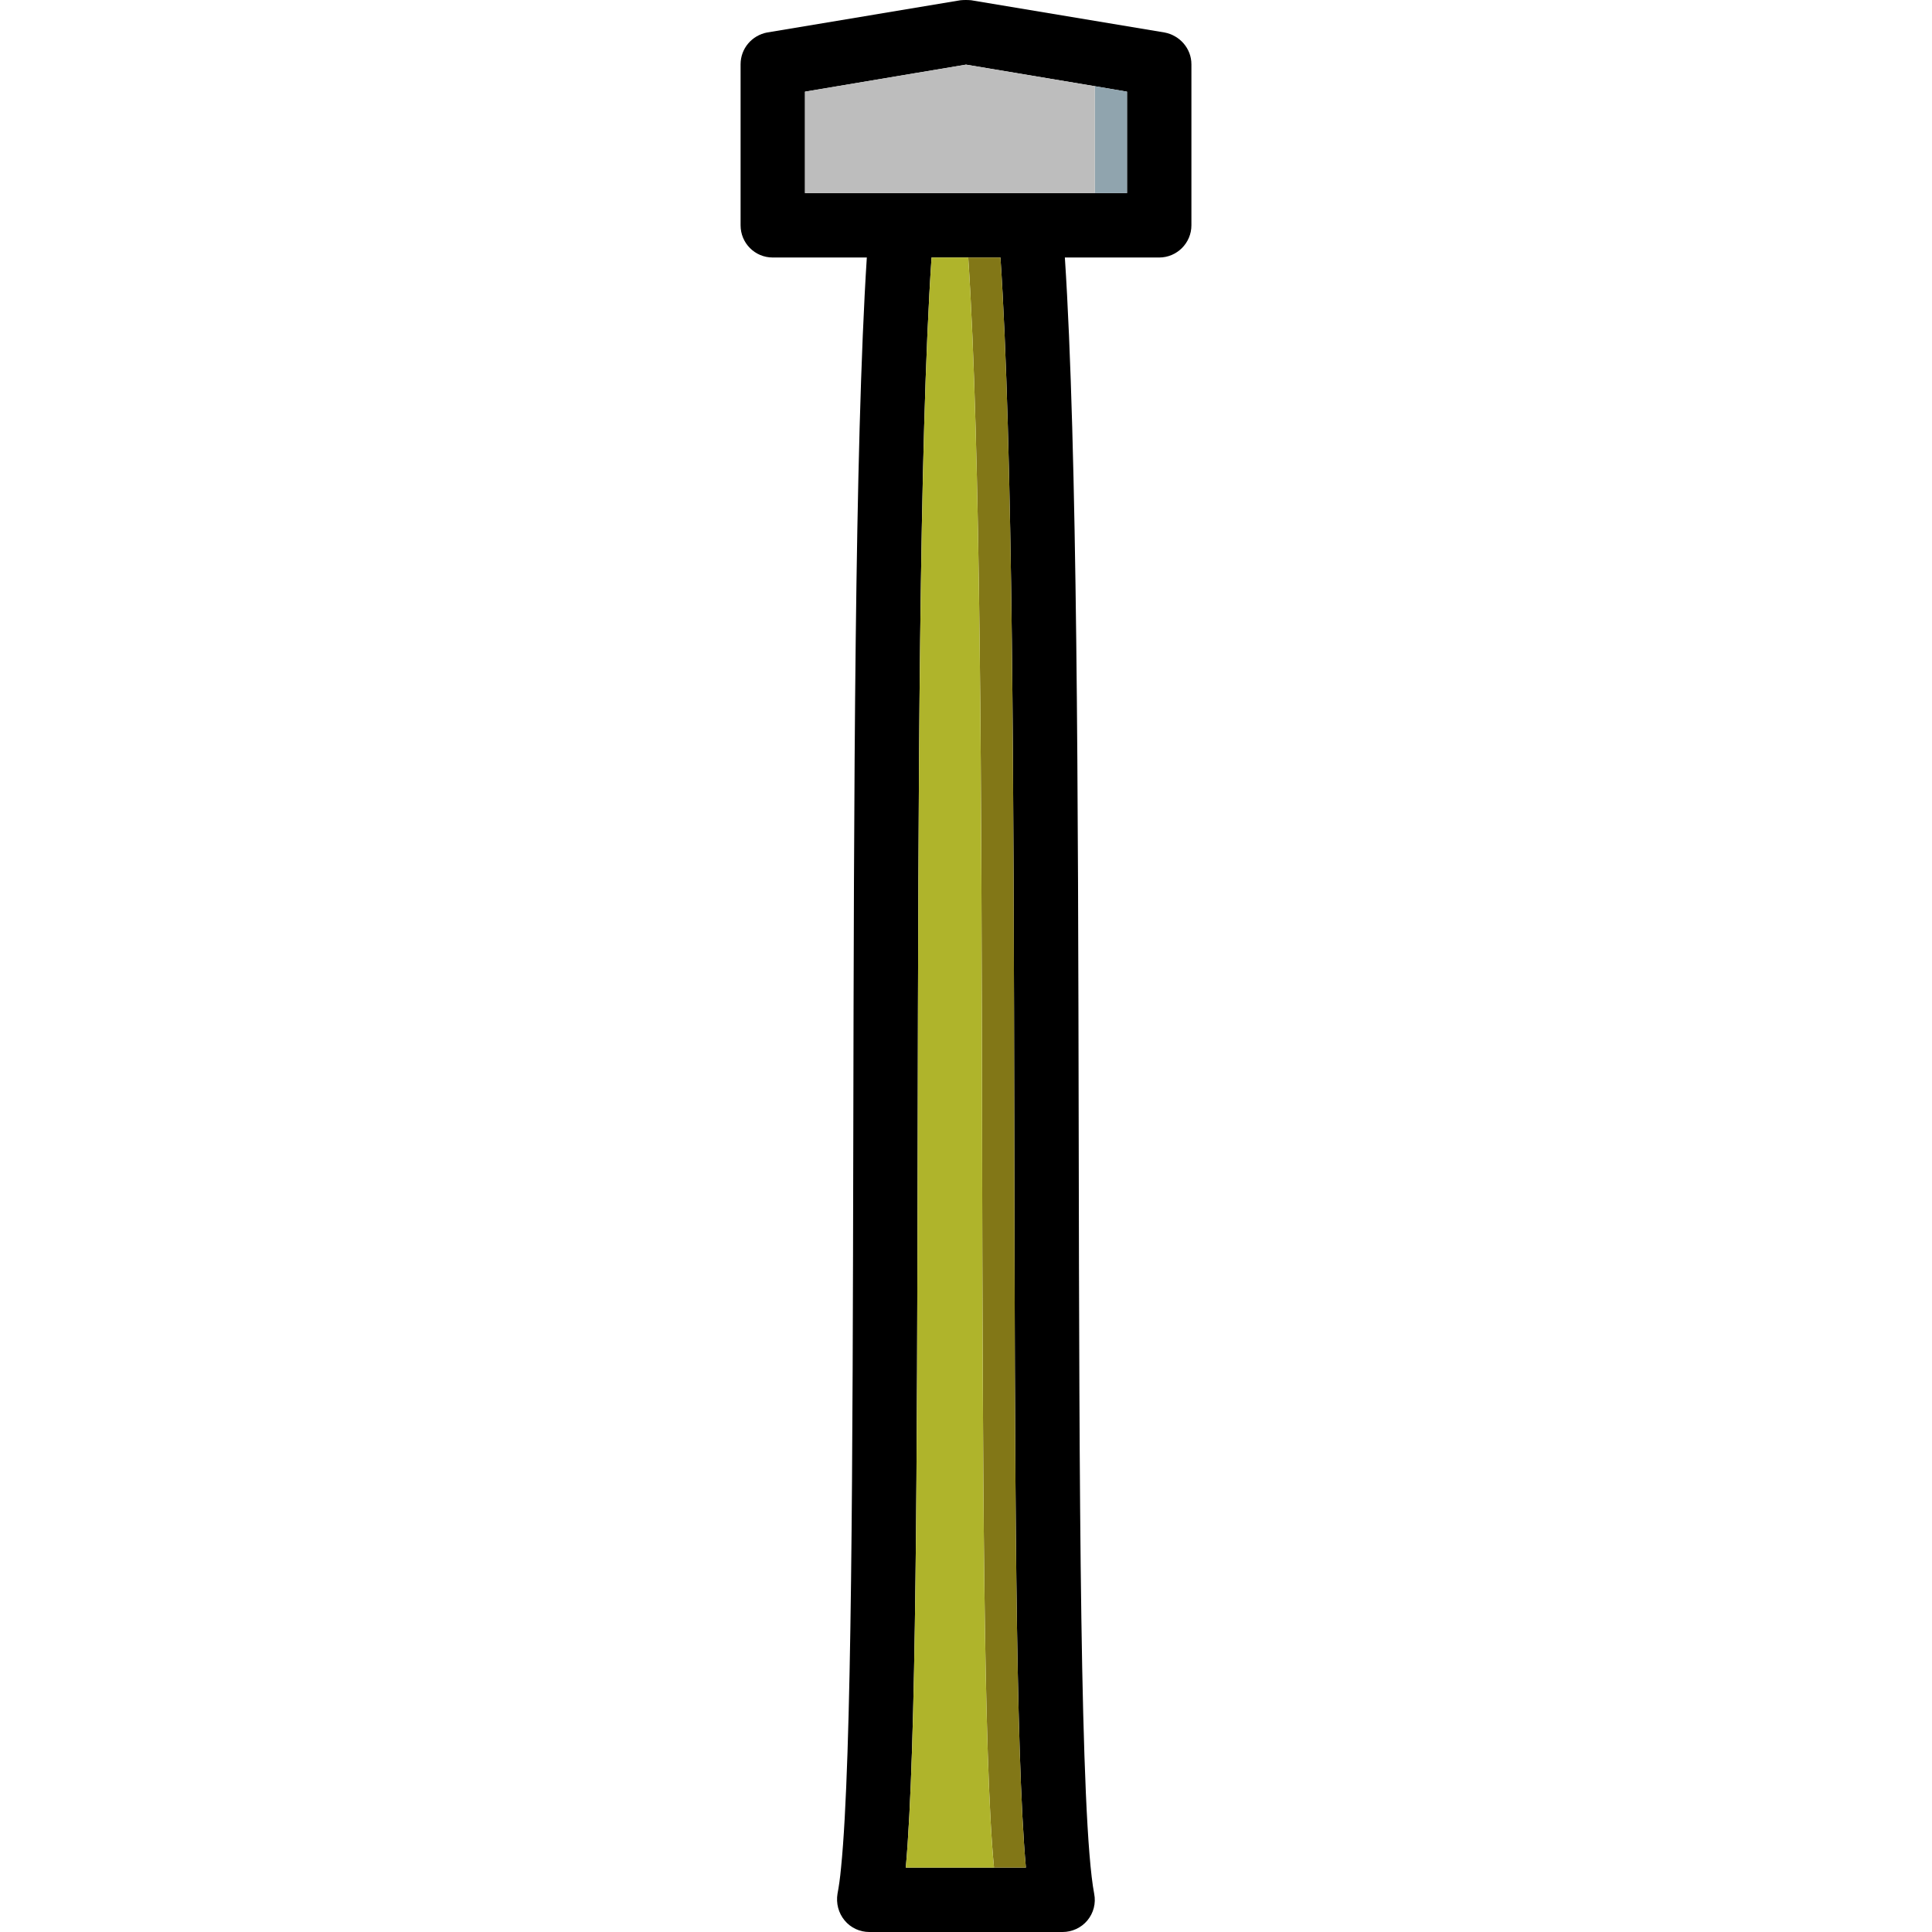 <?xml version="1.0" encoding="iso-8859-1"?>
<!-- Uploaded to: SVG Repo, www.svgrepo.com, Generator: SVG Repo Mixer Tools -->
<svg height="800px" width="800px" version="1.1" id="Layer_1" xmlns="http://www.w3.org/2000/svg" xmlns:xlink="http://www.w3.org/1999/xlink" 
	 viewBox="0 0 511.996 511.996" xml:space="preserve">
<path d="M308.566,8.598l-51.203-8.534c-0.939-0.085-1.877-0.085-2.816,0l-51.203,8.534c-4.096,0.76-7.083,4.267-7.083,8.44v42.669
	c0,4.694,3.755,8.534,8.534,8.534h24.919c-3.243,50.52-3.414,143.026-3.584,232.63c-0.171,84.911-0.341,165.384-3.243,194.058
	c-0.256,2.816-0.597,5.12-0.939,6.912c-0.427,2.56,0.256,5.12,1.877,7.083c1.621,1.963,4.011,3.072,6.571,3.072h51.203
	c2.475,0,4.95-1.109,6.571-3.072c1.621-1.963,2.304-4.523,1.792-7.083c-3.755-19.884-3.926-107.781-4.096-200.97
	c-0.171-89.604-0.341-182.11-3.67-232.63H307.2c4.694,0,8.534-3.84,8.534-8.534V17.038C315.734,12.865,312.662,9.357,308.566,8.598z
	 M240.04,494.928c2.816-31.404,2.987-107.525,3.157-193.972c0.171-90.117,0.341-183.134,3.67-232.716h18.262
	c3.328,49.581,3.499,142.599,3.67,232.716c0.171,86.447,0.256,162.568,3.072,193.972H240.04z M298.667,51.173h-85.338V24.291
	l42.669-7.168l34.135,5.718l8.534,1.451V51.173z"/>
<path style="fill:#827717;" d="M271.871,494.928h-8.448c-2.816-28.673-2.987-109.147-3.158-194.058
	c-0.171-89.604-0.341-182.11-3.67-232.63h8.534c3.328,49.581,3.499,142.599,3.67,232.716
	C268.969,387.403,269.055,463.533,271.871,494.928z"/>
<path style="fill:#AFB42B;" d="M263.422,494.928H240.04c2.816-31.404,2.987-107.525,3.157-193.972
	c0.171-90.117,0.341-183.134,3.67-232.716h9.728c3.328,50.52,3.499,143.026,3.67,232.63
	C260.435,385.781,260.606,466.263,263.422,494.928z"/>
<polygon style="fill:#90A4AE;" points="298.667,24.291 298.667,51.173 290.133,51.173 290.133,22.841 "/>
<polygon style="fill:#BDBDBD;" points="290.133,22.841 290.133,51.173 213.329,51.173 213.329,24.291 243.197,19.265 
	243.283,19.265 255.998,17.132 "/>
</svg>